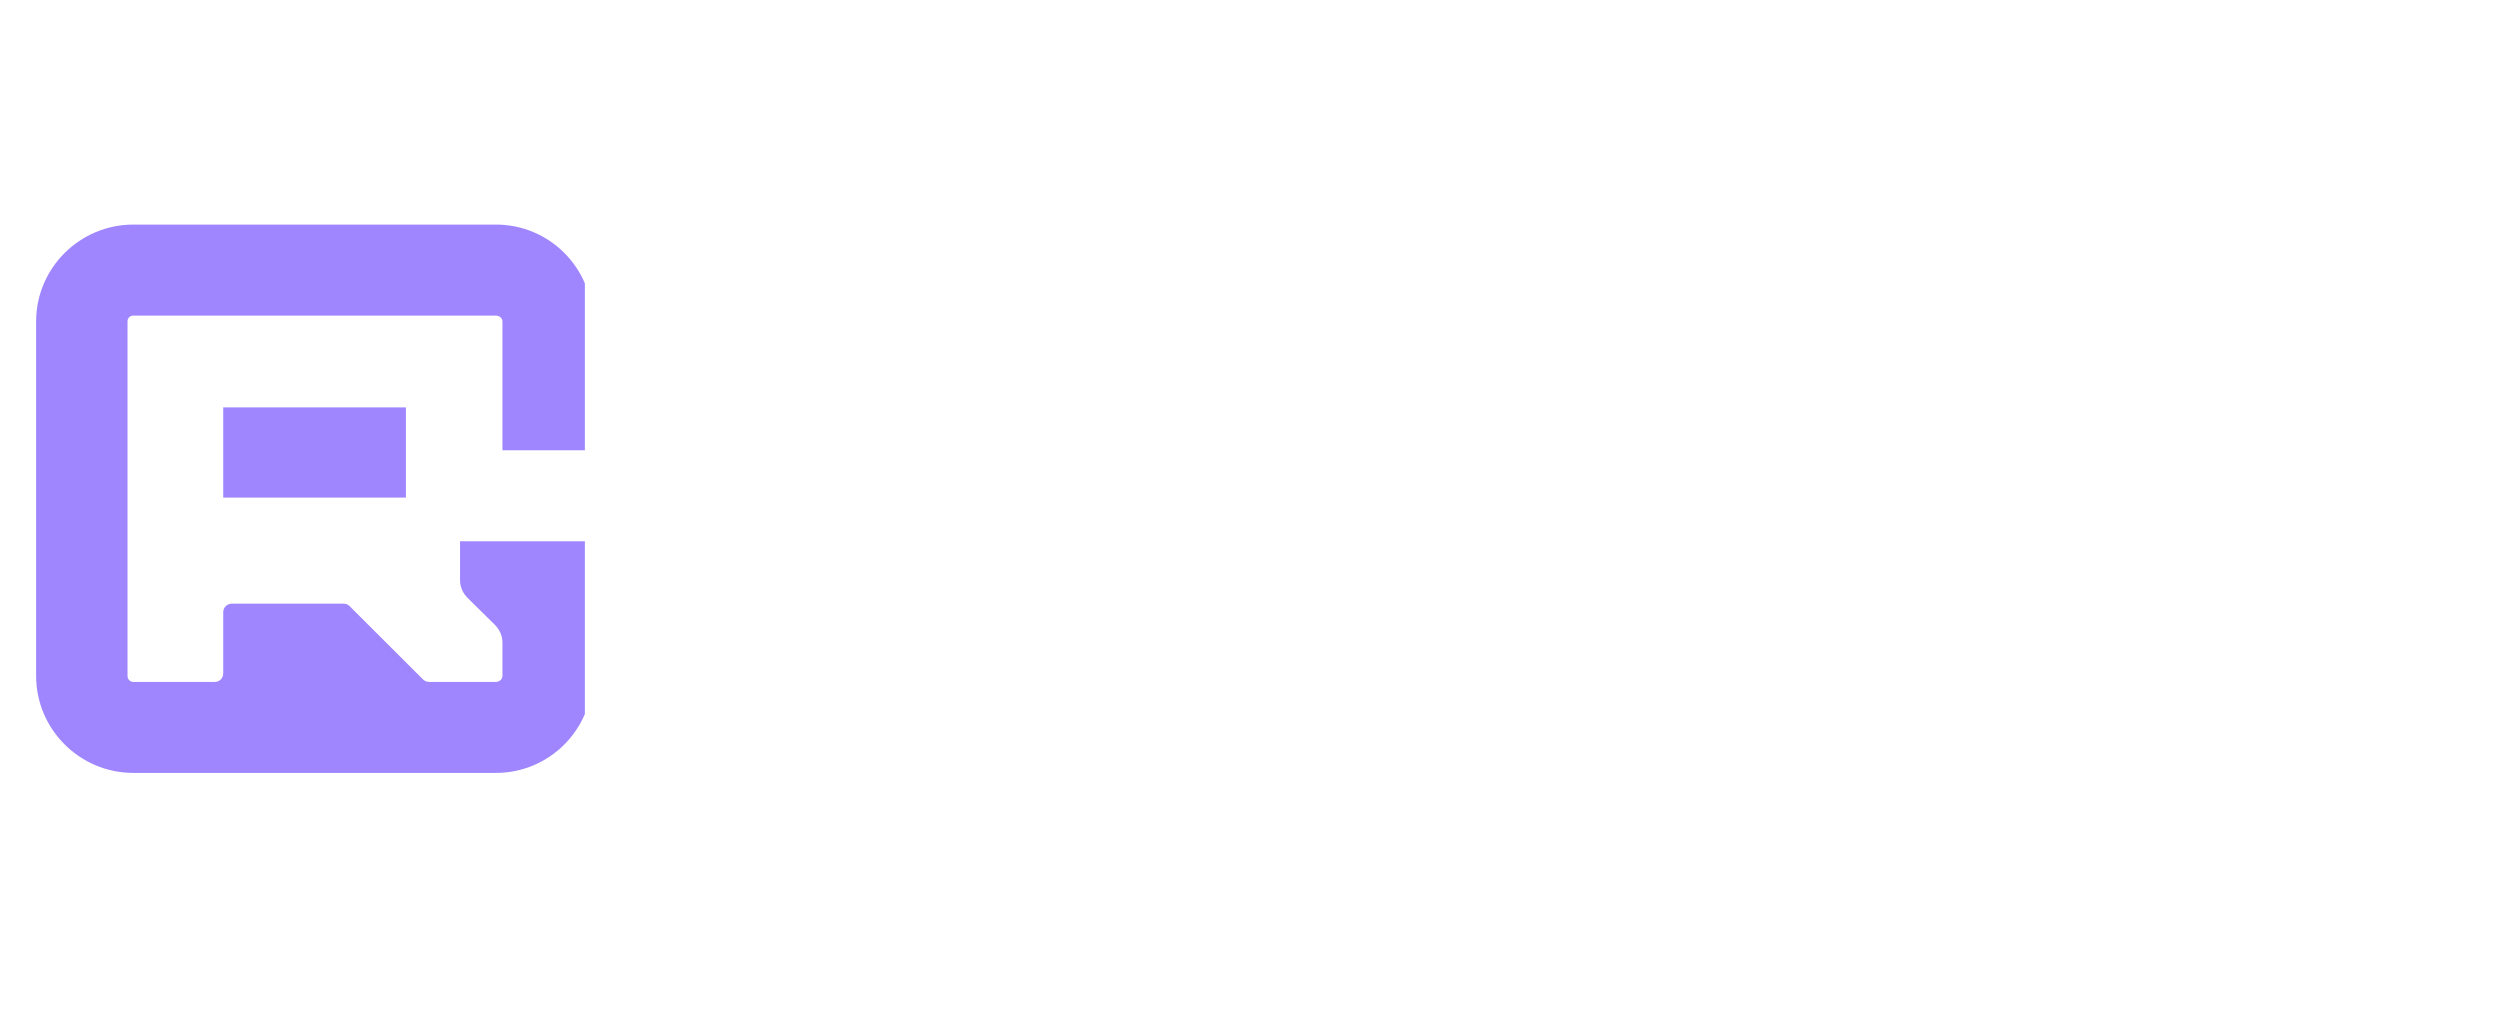 <svg xmlns="http://www.w3.org/2000/svg" xmlns:xlink="http://www.w3.org/1999/xlink" width="97" zoomAndPan="magnify" viewBox="0 0 72.75 30" height="40" preserveAspectRatio="xMidYMid meet" version="1.0"><defs><clipPath id="f412e7b746"><path d="M 1.051 6.527 L 17.02 6.527 L 17.02 22.492 L 1.051 22.492 Z M 1.051 6.527 " clip-rule="nonzero"/></clipPath></defs><g clip-path="url(#f412e7b746)"><path fill="#9f86ff" d="M 14.621 13.102 L 14.621 9.355 C 14.621 9.254 14.531 9.184 14.43 9.184 L 3.883 9.184 C 3.781 9.184 3.711 9.254 3.711 9.355 L 3.711 19.668 C 3.711 19.766 3.781 19.844 3.883 19.844 L 6.25 19.844 C 6.387 19.844 6.496 19.738 6.496 19.598 L 6.496 17.812 C 6.496 17.672 6.613 17.566 6.75 17.566 L 9.996 17.566 C 10.062 17.566 10.125 17.59 10.172 17.637 L 12.312 19.773 C 12.359 19.82 12.426 19.844 12.492 19.844 L 14.43 19.844 C 14.531 19.844 14.621 19.766 14.621 19.668 L 14.621 18.695 C 14.621 18.504 14.539 18.324 14.406 18.188 L 13.598 17.391 C 13.465 17.254 13.387 17.074 13.387 16.883 L 13.387 15.75 L 17.246 15.75 L 17.246 19.668 C 17.246 21.227 15.988 22.492 14.43 22.492 L 3.883 22.492 C 2.324 22.492 1.051 21.227 1.051 19.668 L 1.051 9.355 C 1.051 7.797 2.324 6.535 3.883 6.535 L 14.43 6.535 C 15.988 6.535 17.246 7.797 17.246 9.355 L 17.246 13.102 Z M 11.812 14.48 L 11.812 11.855 L 6.496 11.855 L 6.496 14.48 Z M 11.812 14.48 " fill-opacity="1" fill-rule="nonzero"/></g></svg>